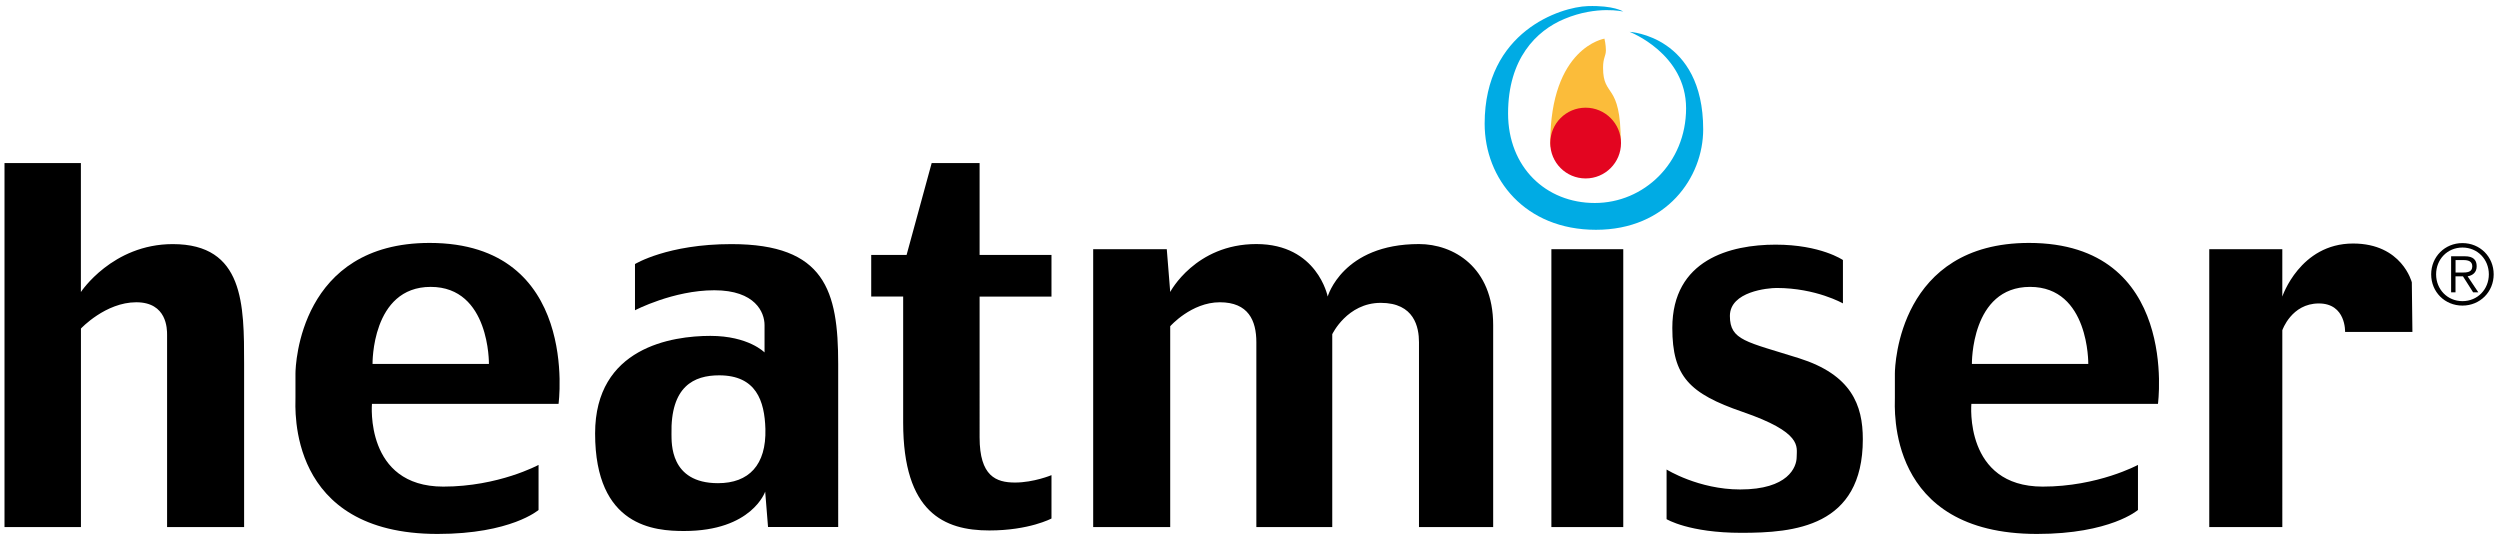<svg version="1.1" id="Layer_1" xmlns="http://www.w3.org/2000/svg" x="0" y="0" viewBox="0 0 466.39 100.87" xml:space="preserve"><style>.st0{fill-rule:evenodd;clip-rule:evenodd}</style><path class="st0" d="M.84 98.33H15.1V61.29s4.58-4.9 10.32-4.9c5.75 0 5.75 5 5.75 6.07v35.87h14.37V67.89c0-11.07 0-22.35-13.31-22.35-11.28 0-17.14 8.94-17.14 8.94V30.42H.84v67.91zM162.53 47.55v7.77h5.96v23.52c0 16.79 7.66 20.12 16.07 20.12 7.45 0 11.6-2.23 11.6-2.23v-8.09s-3.3 1.38-6.81 1.38-6.6-1.17-6.6-8.41V55.33h13.41v-7.77h-13.41V30.42h-8.94l-4.68 17.14h-6.6zM203.94 46.49v51.84h14.37V60.86s3.94-4.47 9.26-4.47 6.81 3.41 6.81 7.45v34.49h14.16V62.35s2.77-5.85 9.05-5.85c6.28 0 7.13 4.58 7.13 7.34v34.49h13.84V60.65c0-10.86-7.45-15.12-13.84-15.12-14.26 0-17.03 9.79-17.03 9.79s-1.92-9.79-13.31-9.79-16.07 8.94-16.07 8.94l-.64-7.98h-13.73zM289.42 46.49h13.41v51.84h-13.41zM343.81 56.6v-8.09s-4.15-2.87-12.56-2.87-19.27 2.77-19.27 15.54c0 9.05 3.19 12.24 13.09 15.65 11.25 3.87 10.11 6.49 10.11 8.41s-1.6 6.07-10.54 6.07c-7.77 0-13.73-3.72-13.73-3.72v9.26s4.15 2.55 13.94 2.55 22.67-1.06 22.67-17.46c0-6.39-2.13-12.03-11.92-15.12s-12.88-3.3-12.88-7.88 7.13-5.22 8.73-5.22c7.36.01 12.36 2.88 12.36 2.88M367.77 75.34h34.81s4.04-30.02-24.06-30.02c-24.17 0-25.02 22.67-25.02 24.38v4.47c0 2.02-1.6 25.44 26.51 25.44 13.73 0 18.84-4.47 18.84-4.47v-8.41s-7.45 4.05-17.78 4.05c-14.69-.01-13.3-15.44-13.3-15.44m.1-7.45h21.71s.21-14.37-10.86-14.37c-11.06 0-10.85 14.37-10.85 14.37M412.15 46.49v51.84h13.63V61.61s1.7-5 6.81-5c5.11 0 4.9 5.32 4.9 5.32h12.56l-.11-9.26s-1.81-7.24-10.96-7.24c-9.9 0-13.2 9.9-13.2 9.9v-8.84h-13.63z"/><path d="M302.83 2.16s-1.71-1.18-6.65-1.02c-4.99.16-19.21 4.69-19.21 21.93 0 10.33 7.56 19.8 20.76 19.8 13.2 0 20.01-9.79 20.01-18.73 0-17.46-13.73-18.2-13.73-18.2s10.54 4.04 10.54 14.26c0 10.22-7.88 17.67-17.03 17.67-9.15 0-16.18-6.71-16.18-16.71 0-10.19 5.24-15.44 10.51-17.63 6.08-2.55 10.98-1.37 10.98-1.37" fill-rule="evenodd" clip-rule="evenodd" fill="#00abe4"/><path d="M289.21 26.69c0-17.88 10.11-19.48 10.11-19.48s.27 1.12.27 2.18c0 1.07-.53 1.38-.53 3.25 0 5.7 3.3 2.55 3.3 13.84 0 1.81-6.17 2.02-6.17 2.02s-6.98 1.92-6.98-1.81" fill-rule="evenodd" clip-rule="evenodd" fill="#fbbc3a"/><path class="st0" d="M69.39 75.34h34.81s4.04-30.02-24.06-30.02c-24.16 0-25.02 22.67-25.02 24.38v4.47c0 2.02-1.6 25.44 26.51 25.44 13.73 0 18.84-4.47 18.84-4.47v-8.41s-7.45 4.05-17.78 4.05c-14.68-.01-13.3-15.44-13.3-15.44m.11-7.45h21.71s.21-14.37-10.86-14.37S69.5 67.89 69.5 67.89M118.46 49.26v8.62s7.13-3.73 14.8-3.73 9.37 4.15 9.37 6.49v5.11s-2.98-3.09-10.11-3.09c-7.13 0-21.5 2.13-21.5 18.2 0 17.46 11.18 18.2 16.61 18.2 12.67 0 15.12-7.35 15.12-7.35l.53 6.6h13.09V67.89c0-13.63-2.45-22.35-19.91-22.35-11.93-.01-18 3.72-18 3.72m15.7 20.76c-4.68 0-9.1 2.02-8.89 11.02.04 1.49-.37 9.1 8.68 9.1 5.75 0 9.02-3.39 8.84-10.11-.15-5.23-1.71-10.01-8.63-10.01"/><path d="M295.81 20.09c3.64 0 6.6 2.96 6.6 6.6s-2.95 6.6-6.6 6.6c-3.65 0-6.6-2.95-6.6-6.6s2.95-6.6 6.6-6.6" fill-rule="evenodd" clip-rule="evenodd" fill="#e30520"/><path d="M465.21 51.18c0 3.27-2.54 5.83-5.83 5.83s-5.83-2.55-5.83-5.83c0-3.27 2.54-5.83 5.83-5.83s5.83 2.55 5.83 5.83m-10.74 0c0 2.79 2.1 5 4.92 5s4.92-2.21 4.92-5-2.1-5-4.92-5c-2.83 0-4.92 2.21-4.92 5m3.63 3.36h-.83v-6.73h2.58c1.52 0 2.19.66 2.19 1.86 0 1.19-.78 1.72-1.69 1.88l2 2.99h-.97l-1.9-2.99h-1.39v2.99zm1.1-3.69c1.02 0 2.02-.03 2.02-1.17 0-.94-.78-1.16-1.6-1.16h-1.52v2.33h1.1z"/></svg>
